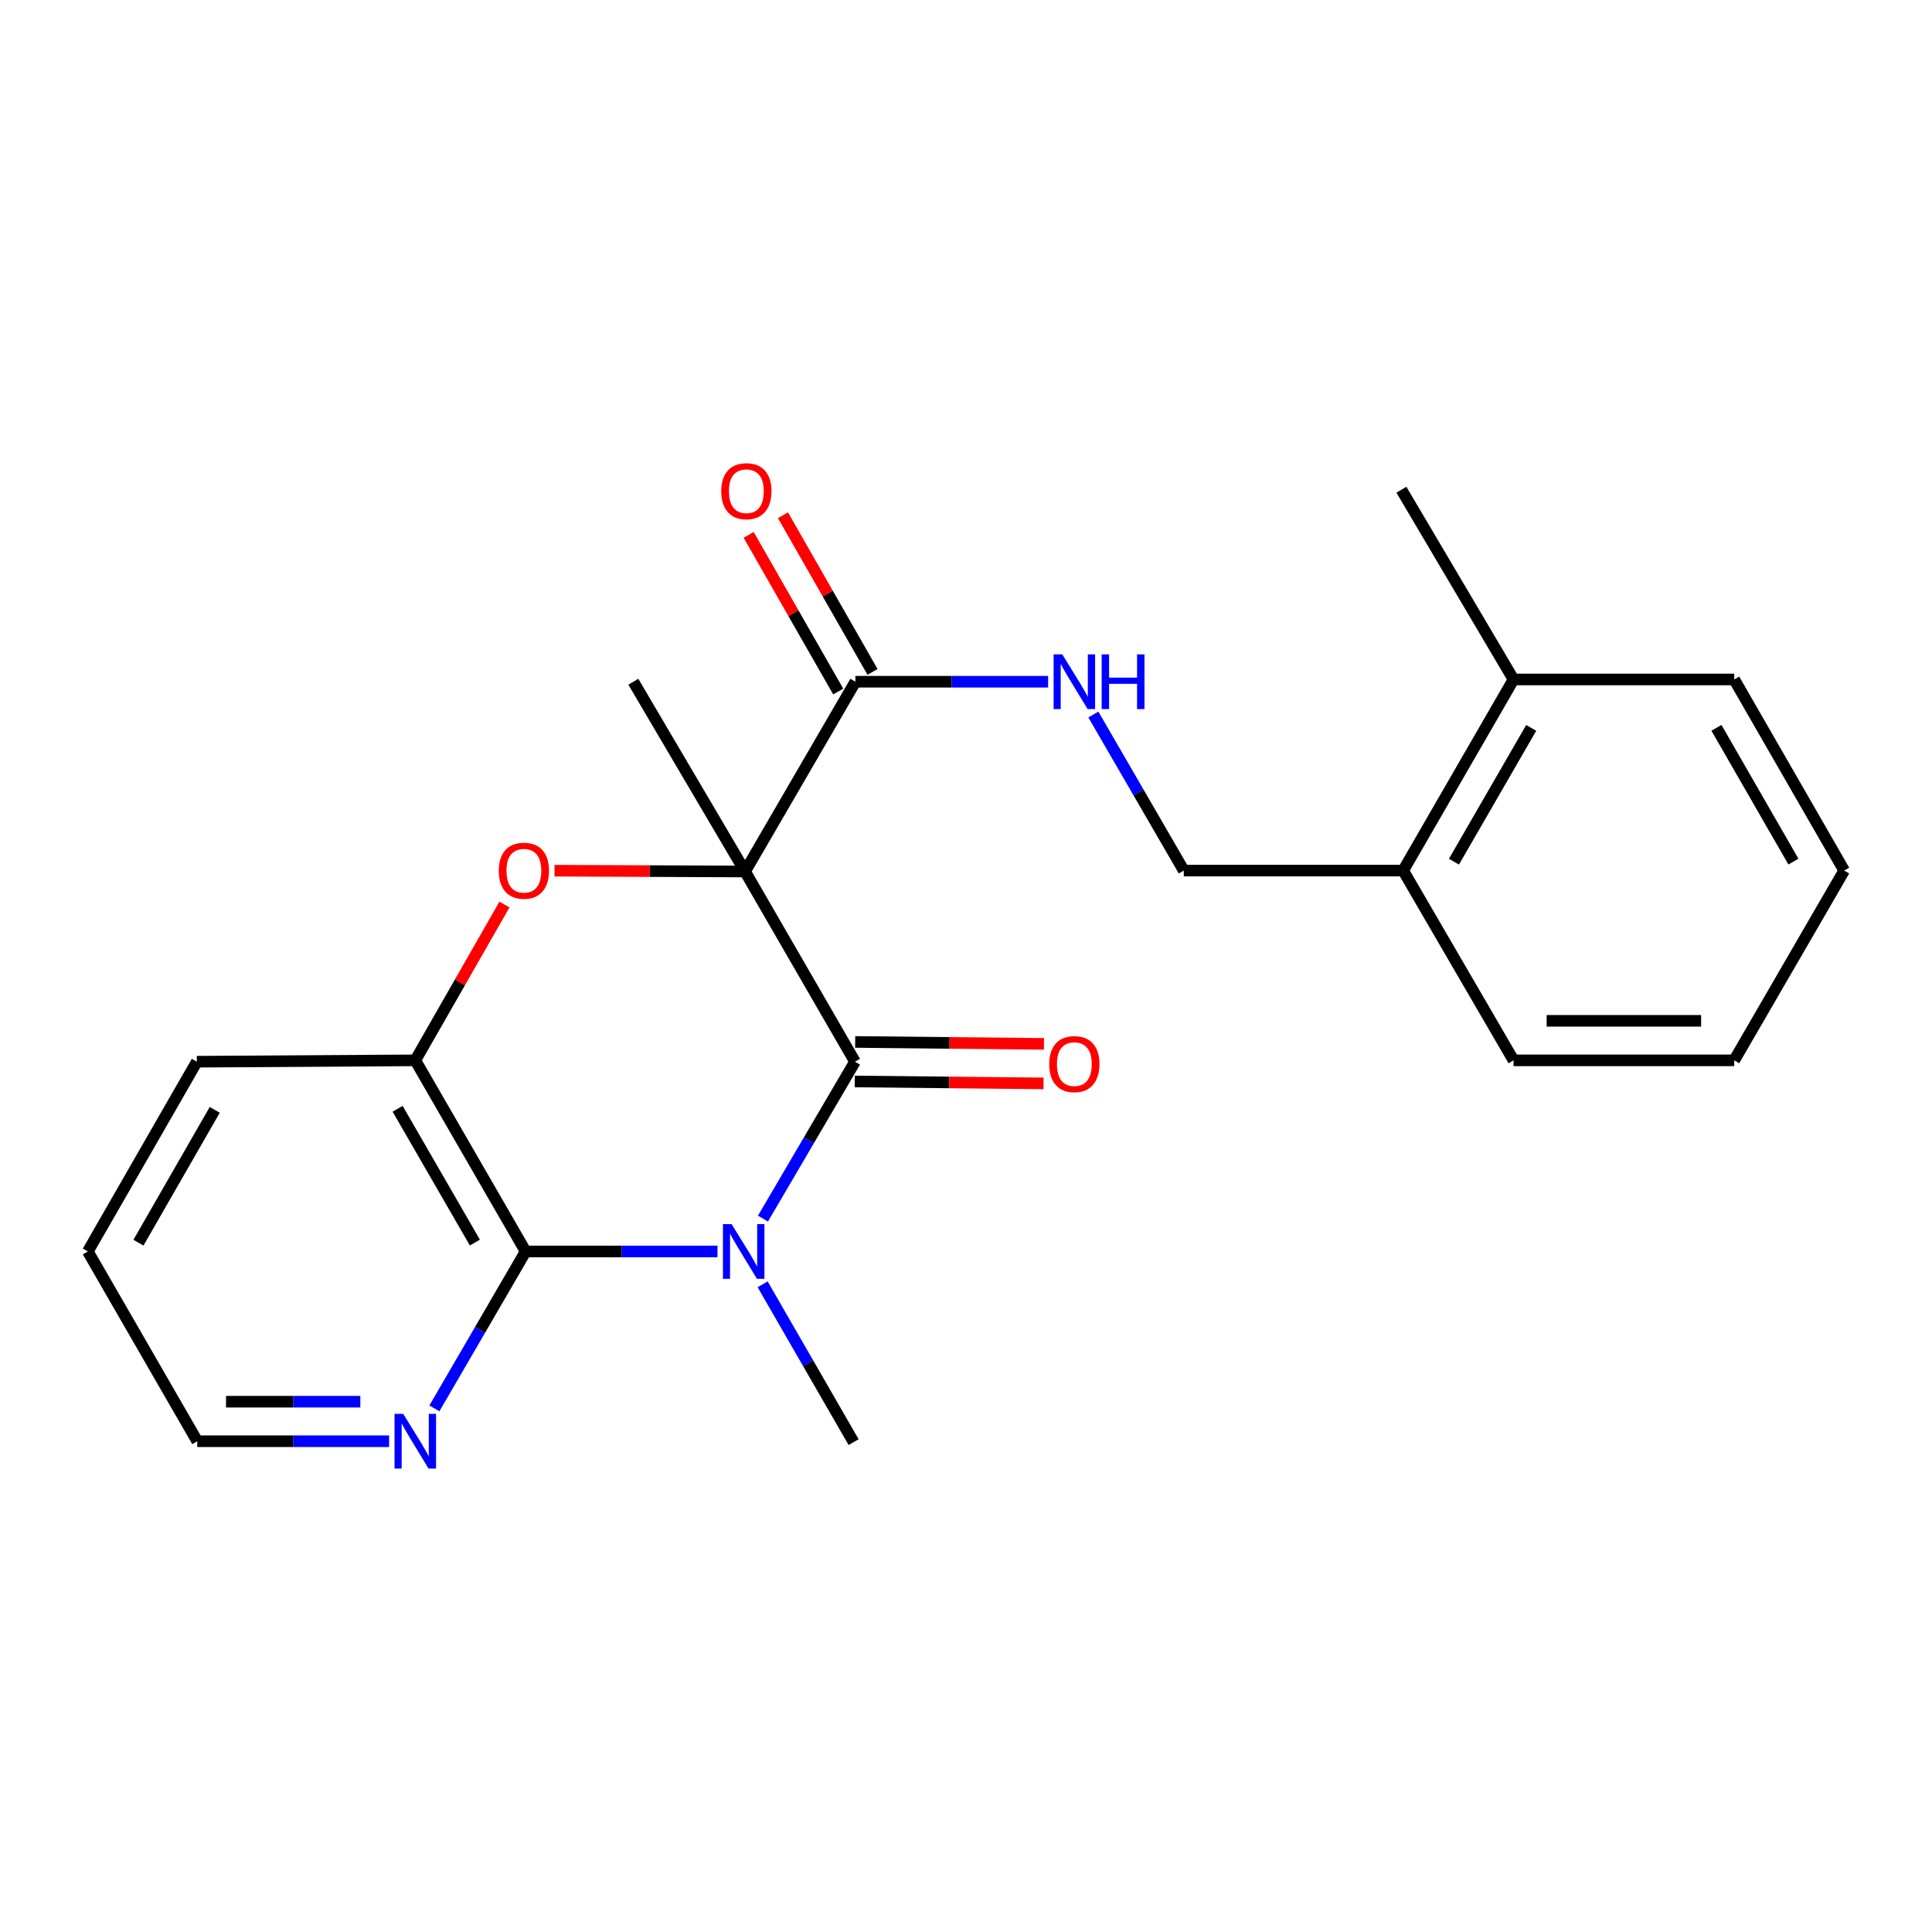 <?xml version='1.0' encoding='iso-8859-1'?>
<svg version='1.1' baseProfile='full'
              xmlns='http://www.w3.org/2000/svg'
                      xmlns:rdkit='http://www.rdkit.org/xml'
                      xmlns:xlink='http://www.w3.org/1999/xlink'
                  xml:space='preserve'
width='1000px' height='1000px' viewBox='0 0 1000 1000'>
<!-- END OF HEADER -->
<rect style='opacity:1.0;fill:#FFFFFF;stroke:none' width='1000' height='1000' x='0' y='0'> </rect>
<path class='bond-1' d='M 385.645,451.084 L 442.533,549.538' style='fill:none;fill-rule:evenodd;stroke:#000000;stroke-width:6px;stroke-linecap:butt;stroke-linejoin:miter;stroke-opacity:1' />
<path class='bond-2' d='M 385.645,451.084 L 336.336,450.879' style='fill:none;fill-rule:evenodd;stroke:#000000;stroke-width:6px;stroke-linecap:butt;stroke-linejoin:miter;stroke-opacity:1' />
<path class='bond-2' d='M 336.336,450.879 L 287.026,450.673' style='fill:none;fill-rule:evenodd;stroke:#FF0000;stroke-width:6px;stroke-linecap:butt;stroke-linejoin:miter;stroke-opacity:1' />
<path class='bond-4' d='M 385.645,451.084 L 442.737,352.858' style='fill:none;fill-rule:evenodd;stroke:#000000;stroke-width:6px;stroke-linecap:butt;stroke-linejoin:miter;stroke-opacity:1' />
<path class='bond-14' d='M 385.645,451.084 L 327.814,352.858' style='fill:none;fill-rule:evenodd;stroke:#000000;stroke-width:6px;stroke-linecap:butt;stroke-linejoin:miter;stroke-opacity:1' />
<path class='bond-0' d='M 394.903,630.747 L 418.718,590.143' style='fill:none;fill-rule:evenodd;stroke:#0000FF;stroke-width:6px;stroke-linecap:butt;stroke-linejoin:miter;stroke-opacity:1' />
<path class='bond-0' d='M 418.718,590.143 L 442.533,549.538' style='fill:none;fill-rule:evenodd;stroke:#000000;stroke-width:6px;stroke-linecap:butt;stroke-linejoin:miter;stroke-opacity:1' />
<path class='bond-13' d='M 394.734,664.762 L 418.281,705.604' style='fill:none;fill-rule:evenodd;stroke:#0000FF;stroke-width:6px;stroke-linecap:butt;stroke-linejoin:miter;stroke-opacity:1' />
<path class='bond-13' d='M 418.281,705.604 L 441.828,746.446' style='fill:none;fill-rule:evenodd;stroke:#000000;stroke-width:6px;stroke-linecap:butt;stroke-linejoin:miter;stroke-opacity:1' />
<path class='bond-23' d='M 371.367,647.754 L 321.72,647.754' style='fill:none;fill-rule:evenodd;stroke:#0000FF;stroke-width:6px;stroke-linecap:butt;stroke-linejoin:miter;stroke-opacity:1' />
<path class='bond-23' d='M 321.72,647.754 L 272.074,647.754' style='fill:none;fill-rule:evenodd;stroke:#000000;stroke-width:6px;stroke-linecap:butt;stroke-linejoin:miter;stroke-opacity:1' />
<path class='bond-8' d='M 442.428,559.767 L 491.283,560.266' style='fill:none;fill-rule:evenodd;stroke:#000000;stroke-width:6px;stroke-linecap:butt;stroke-linejoin:miter;stroke-opacity:1' />
<path class='bond-8' d='M 491.283,560.266 L 540.138,560.765' style='fill:none;fill-rule:evenodd;stroke:#FF0000;stroke-width:6px;stroke-linecap:butt;stroke-linejoin:miter;stroke-opacity:1' />
<path class='bond-8' d='M 442.637,539.309 L 491.492,539.808' style='fill:none;fill-rule:evenodd;stroke:#000000;stroke-width:6px;stroke-linecap:butt;stroke-linejoin:miter;stroke-opacity:1' />
<path class='bond-8' d='M 491.492,539.808 L 540.346,540.307' style='fill:none;fill-rule:evenodd;stroke:#FF0000;stroke-width:6px;stroke-linecap:butt;stroke-linejoin:miter;stroke-opacity:1' />
<path class='bond-5' d='M 261.1,468.196 L 238.029,508.515' style='fill:none;fill-rule:evenodd;stroke:#FF0000;stroke-width:6px;stroke-linecap:butt;stroke-linejoin:miter;stroke-opacity:1' />
<path class='bond-5' d='M 238.029,508.515 L 214.959,548.834' style='fill:none;fill-rule:evenodd;stroke:#000000;stroke-width:6px;stroke-linecap:butt;stroke-linejoin:miter;stroke-opacity:1' />
<path class='bond-3' d='M 272.074,647.754 L 214.959,548.834' style='fill:none;fill-rule:evenodd;stroke:#000000;stroke-width:6px;stroke-linecap:butt;stroke-linejoin:miter;stroke-opacity:1' />
<path class='bond-3' d='M 245.789,643.146 L 205.808,573.902' style='fill:none;fill-rule:evenodd;stroke:#000000;stroke-width:6px;stroke-linecap:butt;stroke-linejoin:miter;stroke-opacity:1' />
<path class='bond-7' d='M 272.074,647.754 L 248.459,688.367' style='fill:none;fill-rule:evenodd;stroke:#000000;stroke-width:6px;stroke-linecap:butt;stroke-linejoin:miter;stroke-opacity:1' />
<path class='bond-7' d='M 248.459,688.367 L 224.844,728.98' style='fill:none;fill-rule:evenodd;stroke:#0000FF;stroke-width:6px;stroke-linecap:butt;stroke-linejoin:miter;stroke-opacity:1' />
<path class='bond-6' d='M 442.737,352.858 L 492.622,352.858' style='fill:none;fill-rule:evenodd;stroke:#000000;stroke-width:6px;stroke-linecap:butt;stroke-linejoin:miter;stroke-opacity:1' />
<path class='bond-6' d='M 492.622,352.858 L 542.507,352.858' style='fill:none;fill-rule:evenodd;stroke:#0000FF;stroke-width:6px;stroke-linecap:butt;stroke-linejoin:miter;stroke-opacity:1' />
<path class='bond-9' d='M 451.618,347.781 L 428.438,307.235' style='fill:none;fill-rule:evenodd;stroke:#000000;stroke-width:6px;stroke-linecap:butt;stroke-linejoin:miter;stroke-opacity:1' />
<path class='bond-9' d='M 428.438,307.235 L 405.259,266.69' style='fill:none;fill-rule:evenodd;stroke:#FF0000;stroke-width:6px;stroke-linecap:butt;stroke-linejoin:miter;stroke-opacity:1' />
<path class='bond-9' d='M 433.856,357.935 L 410.677,317.39' style='fill:none;fill-rule:evenodd;stroke:#000000;stroke-width:6px;stroke-linecap:butt;stroke-linejoin:miter;stroke-opacity:1' />
<path class='bond-9' d='M 410.677,317.39 L 387.498,276.844' style='fill:none;fill-rule:evenodd;stroke:#FF0000;stroke-width:6px;stroke-linecap:butt;stroke-linejoin:miter;stroke-opacity:1' />
<path class='bond-15' d='M 214.959,548.834 L 101.876,549.538' style='fill:none;fill-rule:evenodd;stroke:#000000;stroke-width:6px;stroke-linecap:butt;stroke-linejoin:miter;stroke-opacity:1' />
<path class='bond-10' d='M 565.924,369.842 L 589.327,410.225' style='fill:none;fill-rule:evenodd;stroke:#0000FF;stroke-width:6px;stroke-linecap:butt;stroke-linejoin:miter;stroke-opacity:1' />
<path class='bond-10' d='M 589.327,410.225 L 612.73,450.607' style='fill:none;fill-rule:evenodd;stroke:#000000;stroke-width:6px;stroke-linecap:butt;stroke-linejoin:miter;stroke-opacity:1' />
<path class='bond-24' d='M 201.397,745.98 L 151.75,745.98' style='fill:none;fill-rule:evenodd;stroke:#0000FF;stroke-width:6px;stroke-linecap:butt;stroke-linejoin:miter;stroke-opacity:1' />
<path class='bond-24' d='M 151.75,745.98 L 102.104,745.98' style='fill:none;fill-rule:evenodd;stroke:#000000;stroke-width:6px;stroke-linecap:butt;stroke-linejoin:miter;stroke-opacity:1' />
<path class='bond-24' d='M 186.503,725.521 L 151.75,725.521' style='fill:none;fill-rule:evenodd;stroke:#0000FF;stroke-width:6px;stroke-linecap:butt;stroke-linejoin:miter;stroke-opacity:1' />
<path class='bond-24' d='M 151.75,725.521 L 116.998,725.521' style='fill:none;fill-rule:evenodd;stroke:#000000;stroke-width:6px;stroke-linecap:butt;stroke-linejoin:miter;stroke-opacity:1' />
<path class='bond-11' d='M 612.73,450.607 L 726.278,450.607' style='fill:none;fill-rule:evenodd;stroke:#000000;stroke-width:6px;stroke-linecap:butt;stroke-linejoin:miter;stroke-opacity:1' />
<path class='bond-12' d='M 726.278,450.607 L 783.405,351.687' style='fill:none;fill-rule:evenodd;stroke:#000000;stroke-width:6px;stroke-linecap:butt;stroke-linejoin:miter;stroke-opacity:1' />
<path class='bond-12' d='M 752.564,446.001 L 792.553,376.757' style='fill:none;fill-rule:evenodd;stroke:#000000;stroke-width:6px;stroke-linecap:butt;stroke-linejoin:miter;stroke-opacity:1' />
<path class='bond-17' d='M 726.278,450.607 L 783.405,548.834' style='fill:none;fill-rule:evenodd;stroke:#000000;stroke-width:6px;stroke-linecap:butt;stroke-linejoin:miter;stroke-opacity:1' />
<path class='bond-18' d='M 783.405,351.687 L 725.358,253.472' style='fill:none;fill-rule:evenodd;stroke:#000000;stroke-width:6px;stroke-linecap:butt;stroke-linejoin:miter;stroke-opacity:1' />
<path class='bond-19' d='M 783.405,351.687 L 897.624,351.687' style='fill:none;fill-rule:evenodd;stroke:#000000;stroke-width:6px;stroke-linecap:butt;stroke-linejoin:miter;stroke-opacity:1' />
<path class='bond-20' d='M 101.876,549.538 L 45.455,647.754' style='fill:none;fill-rule:evenodd;stroke:#000000;stroke-width:6px;stroke-linecap:butt;stroke-linejoin:miter;stroke-opacity:1' />
<path class='bond-20' d='M 111.153,574.462 L 71.658,643.213' style='fill:none;fill-rule:evenodd;stroke:#000000;stroke-width:6px;stroke-linecap:butt;stroke-linejoin:miter;stroke-opacity:1' />
<path class='bond-16' d='M 102.104,745.98 L 45.455,647.754' style='fill:none;fill-rule:evenodd;stroke:#000000;stroke-width:6px;stroke-linecap:butt;stroke-linejoin:miter;stroke-opacity:1' />
<path class='bond-21' d='M 783.405,548.834 L 897.624,548.834' style='fill:none;fill-rule:evenodd;stroke:#000000;stroke-width:6px;stroke-linecap:butt;stroke-linejoin:miter;stroke-opacity:1' />
<path class='bond-21' d='M 800.538,528.375 L 880.491,528.375' style='fill:none;fill-rule:evenodd;stroke:#000000;stroke-width:6px;stroke-linecap:butt;stroke-linejoin:miter;stroke-opacity:1' />
<path class='bond-25' d='M 897.624,351.687 L 954.545,450.607' style='fill:none;fill-rule:evenodd;stroke:#000000;stroke-width:6px;stroke-linecap:butt;stroke-linejoin:miter;stroke-opacity:1' />
<path class='bond-25' d='M 888.429,376.729 L 928.274,445.973' style='fill:none;fill-rule:evenodd;stroke:#000000;stroke-width:6px;stroke-linecap:butt;stroke-linejoin:miter;stroke-opacity:1' />
<path class='bond-22' d='M 897.624,548.834 L 954.545,450.607' style='fill:none;fill-rule:evenodd;stroke:#000000;stroke-width:6px;stroke-linecap:butt;stroke-linejoin:miter;stroke-opacity:1' />
<path  class='atom-1' d='M 378.669 633.594
L 387.949 648.594
Q 388.869 650.074, 390.349 652.754
Q 391.829 655.434, 391.909 655.594
L 391.909 633.594
L 395.669 633.594
L 395.669 661.914
L 391.789 661.914
L 381.829 645.514
Q 380.669 643.594, 379.429 641.394
Q 378.229 639.194, 377.869 638.514
L 377.869 661.914
L 374.189 661.914
L 374.189 633.594
L 378.669 633.594
' fill='#0000FF'/>
<path  class='atom-3' d='M 258.164 450.687
Q 258.164 443.887, 261.524 440.087
Q 264.884 436.287, 271.164 436.287
Q 277.444 436.287, 280.804 440.087
Q 284.164 443.887, 284.164 450.687
Q 284.164 457.567, 280.764 461.487
Q 277.364 465.367, 271.164 465.367
Q 264.924 465.367, 261.524 461.487
Q 258.164 457.607, 258.164 450.687
M 271.164 462.167
Q 275.484 462.167, 277.804 459.287
Q 280.164 456.367, 280.164 450.687
Q 280.164 445.127, 277.804 442.327
Q 275.484 439.487, 271.164 439.487
Q 266.844 439.487, 264.484 442.287
Q 262.164 445.087, 262.164 450.687
Q 262.164 456.407, 264.484 459.287
Q 266.844 462.167, 271.164 462.167
' fill='#FF0000'/>
<path  class='atom-7' d='M 549.821 338.698
L 559.101 353.698
Q 560.021 355.178, 561.501 357.858
Q 562.981 360.538, 563.061 360.698
L 563.061 338.698
L 566.821 338.698
L 566.821 367.018
L 562.941 367.018
L 552.981 350.618
Q 551.821 348.698, 550.581 346.498
Q 549.381 344.298, 549.021 343.618
L 549.021 367.018
L 545.341 367.018
L 545.341 338.698
L 549.821 338.698
' fill='#0000FF'/>
<path  class='atom-7' d='M 570.221 338.698
L 574.061 338.698
L 574.061 350.738
L 588.541 350.738
L 588.541 338.698
L 592.381 338.698
L 592.381 367.018
L 588.541 367.018
L 588.541 353.938
L 574.061 353.938
L 574.061 367.018
L 570.221 367.018
L 570.221 338.698
' fill='#0000FF'/>
<path  class='atom-8' d='M 208.699 731.82
L 217.979 746.82
Q 218.899 748.3, 220.379 750.98
Q 221.859 753.66, 221.939 753.82
L 221.939 731.82
L 225.699 731.82
L 225.699 760.14
L 221.819 760.14
L 211.859 743.74
Q 210.699 741.82, 209.459 739.62
Q 208.259 737.42, 207.899 736.74
L 207.899 760.14
L 204.219 760.14
L 204.219 731.82
L 208.699 731.82
' fill='#0000FF'/>
<path  class='atom-9' d='M 543.081 550.778
Q 543.081 543.978, 546.441 540.178
Q 549.801 536.378, 556.081 536.378
Q 562.361 536.378, 565.721 540.178
Q 569.081 543.978, 569.081 550.778
Q 569.081 557.658, 565.681 561.578
Q 562.281 565.458, 556.081 565.458
Q 549.841 565.458, 546.441 561.578
Q 543.081 557.698, 543.081 550.778
M 556.081 562.258
Q 560.401 562.258, 562.721 559.378
Q 565.081 556.458, 565.081 550.778
Q 565.081 545.218, 562.721 542.418
Q 560.401 539.578, 556.081 539.578
Q 551.761 539.578, 549.401 542.378
Q 547.081 545.178, 547.081 550.778
Q 547.081 556.498, 549.401 559.378
Q 551.761 562.258, 556.081 562.258
' fill='#FF0000'/>
<path  class='atom-10' d='M 373.315 254.245
Q 373.315 247.445, 376.675 243.645
Q 380.035 239.845, 386.315 239.845
Q 392.595 239.845, 395.955 243.645
Q 399.315 247.445, 399.315 254.245
Q 399.315 261.125, 395.915 265.045
Q 392.515 268.925, 386.315 268.925
Q 380.075 268.925, 376.675 265.045
Q 373.315 261.165, 373.315 254.245
M 386.315 265.725
Q 390.635 265.725, 392.955 262.845
Q 395.315 259.925, 395.315 254.245
Q 395.315 248.685, 392.955 245.885
Q 390.635 243.045, 386.315 243.045
Q 381.995 243.045, 379.635 245.845
Q 377.315 248.645, 377.315 254.245
Q 377.315 259.965, 379.635 262.845
Q 381.995 265.725, 386.315 265.725
' fill='#FF0000'/>
</svg>
